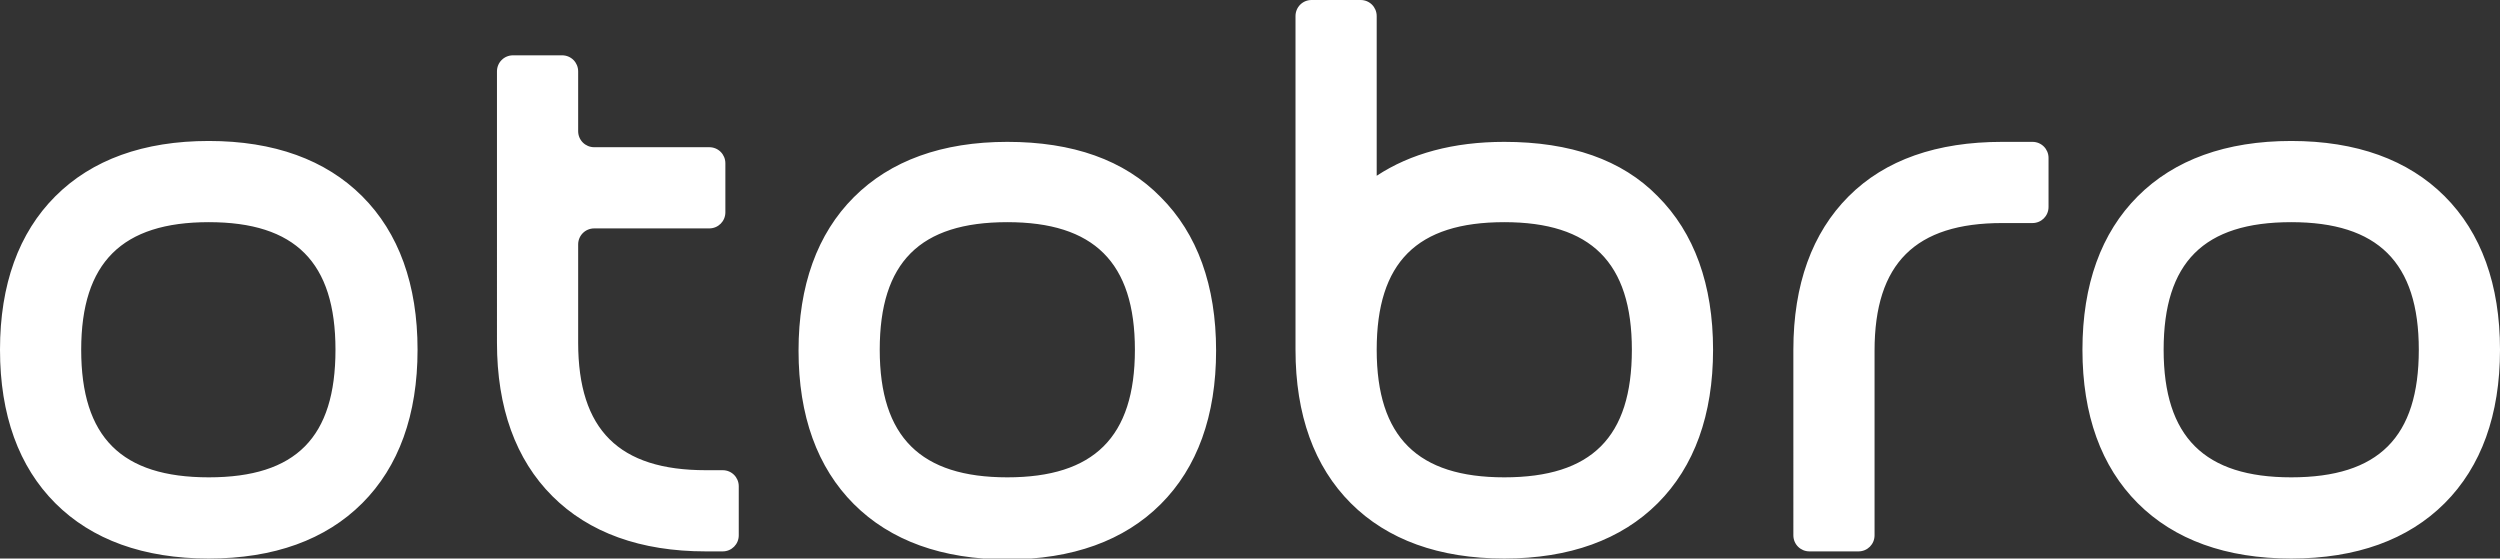 <?xml version="1.0" encoding="utf-8"?>
<!-- Generator: Adobe Illustrator 24.1.0, SVG Export Plug-In . SVG Version: 6.00 Build 0)  -->
<svg version="1.1" id="Layer_1" xmlns="http://www.w3.org/2000/svg" xmlns:xlink="http://www.w3.org/1999/xlink" x="0px" y="0px"
	 viewBox="0 0 280.2 62.6" style="enable-background:new 0 0 280.2 62.6;" xml:space="preserve">
<rect x="0" y="0" width="280.2" height="62.6" fill="#333333" stroke="none"/>
<style type="text/css">
	.st0{fill:#EFA52E;}
	.st1{fill:#9E9E9F;}
	.st2{fill:#717071;}
	.st3{fill:#272727;}
	.st4{fill:#C8C8C9;}
	.st5{fill:#EEEEEF;}
	.st6{fill:#FFFFFF;}
	.st7{fill:#4D4D4D;}
	.st8{fill:#B3B3B3;}
	.st9{fill:#F2BF30;}
</style>
<g>
	<path class="st6" d="M112.9,15.9c-7.3,0-13.1,2.1-17.2,6.2c-4.1,4.1-6.2,9.9-6.2,17.2s2.1,13.1,6.2,17.2c4.1,4.1,9.9,6.2,17.2,6.2
		s13.1-2.1,17.2-6.2c4.1-4.1,6.2-9.9,6.2-17.2s-2.1-13.1-6.2-17.2C126,17.9,120.2,15.9,112.9,15.9z M112.9,53.5
		c-9.7,0-14.3-4.5-14.3-14.3s4.5-14.3,14.3-14.3c9.7,0,14.3,4.5,14.3,14.3S122.6,53.5,112.9,53.5z M79.1,52.7h1.9
		c1,0,1.8,0.8,1.8,1.8V60c0,1-0.8,1.8-1.8,1.8h-1.9c-7.3,0-13.1-2.1-17.2-6.2c-4.1-4.1-6.2-9.9-6.2-17.2V8c0-1,0.8-1.8,1.8-1.8H63
		c1,0,1.8,0.8,1.8,1.8v6.7c0,1,0.8,1.8,1.8,1.8h12.9c1,0,1.8,0.8,1.8,1.8v5.5c0,1-0.8,1.8-1.8,1.8H66.6c-1,0-1.8,0.8-1.8,1.8v11
		C64.8,48.2,69.4,52.7,79.1,52.7z M274,22c-4.1-4.1-9.9-6.2-17.2-6.2c-7.3,0-13.1,2.1-17.2,6.2c-4.1,4.1-6.2,9.9-6.2,17.2
		s2.1,13.1,6.2,17.2c4.1,4.1,9.9,6.2,17.2,6.2c7.3,0,13.1-2.1,17.2-6.2c4.1-4.1,6.2-9.9,6.2-17.2S278.1,26.1,274,22z M256.8,53.5
		c-9.7,0-14.3-4.5-14.3-14.3s4.5-14.3,14.3-14.3c9.7,0,14.3,4.5,14.3,14.3S266.6,53.5,256.8,53.5z M224.4,15.9h3.4
		c1,0,1.8,0.8,1.8,1.8v5.5c0,1-0.8,1.8-1.8,1.8h-3.4c-9.7,0-14.3,4.5-14.3,14.3h0V60c0,1-0.8,1.8-1.8,1.8h-5.5c-1,0-1.8-0.8-1.8-1.8
		V39.2l0,0c0-7.3,2.1-13.1,6.2-17.2C211.3,17.9,217.1,15.9,224.4,15.9z M168.6,15.9c-5.7,0-10.5,1.3-14.3,3.8V1.8
		c0-1-0.8-1.8-1.8-1.8h-5.5c-1,0-1.8,0.8-1.8,1.8v37.4l0,0v0c0,7.3,2.1,13.1,6.2,17.2c4.1,4.1,9.9,6.2,17.2,6.2
		c7.3,0,13.1-2.1,17.2-6.2c4.1-4.1,6.2-9.9,6.2-17.2s-2.1-13.1-6.2-17.2C181.8,17.9,176,15.9,168.6,15.9z M168.6,53.5
		c-9.7,0-14.3-4.5-14.3-14.3s4.5-14.3,14.3-14.3c9.7,0,14.3,4.5,14.3,14.3S178.4,53.5,168.6,53.5z M23.4,62.6
		c-7.3,0-13.1-2.1-17.2-6.2C2.1,52.3,0,46.5,0,39.2S2.1,26.1,6.2,22c4.1-4.1,9.9-6.2,17.2-6.2c7.3,0,13.1,2.1,17.2,6.2
		c4.1,4.1,6.2,9.9,6.2,17.2s-2.1,13.1-6.2,17.2C36.5,60.5,30.7,62.6,23.4,62.6z M23.4,24.9c-9.7,0-14.3,4.5-14.3,14.3
		s4.5,14.3,14.3,14.3S37.6,49,37.6,39.2S33.1,24.9,23.4,24.9z"/>
</g>
</svg>
